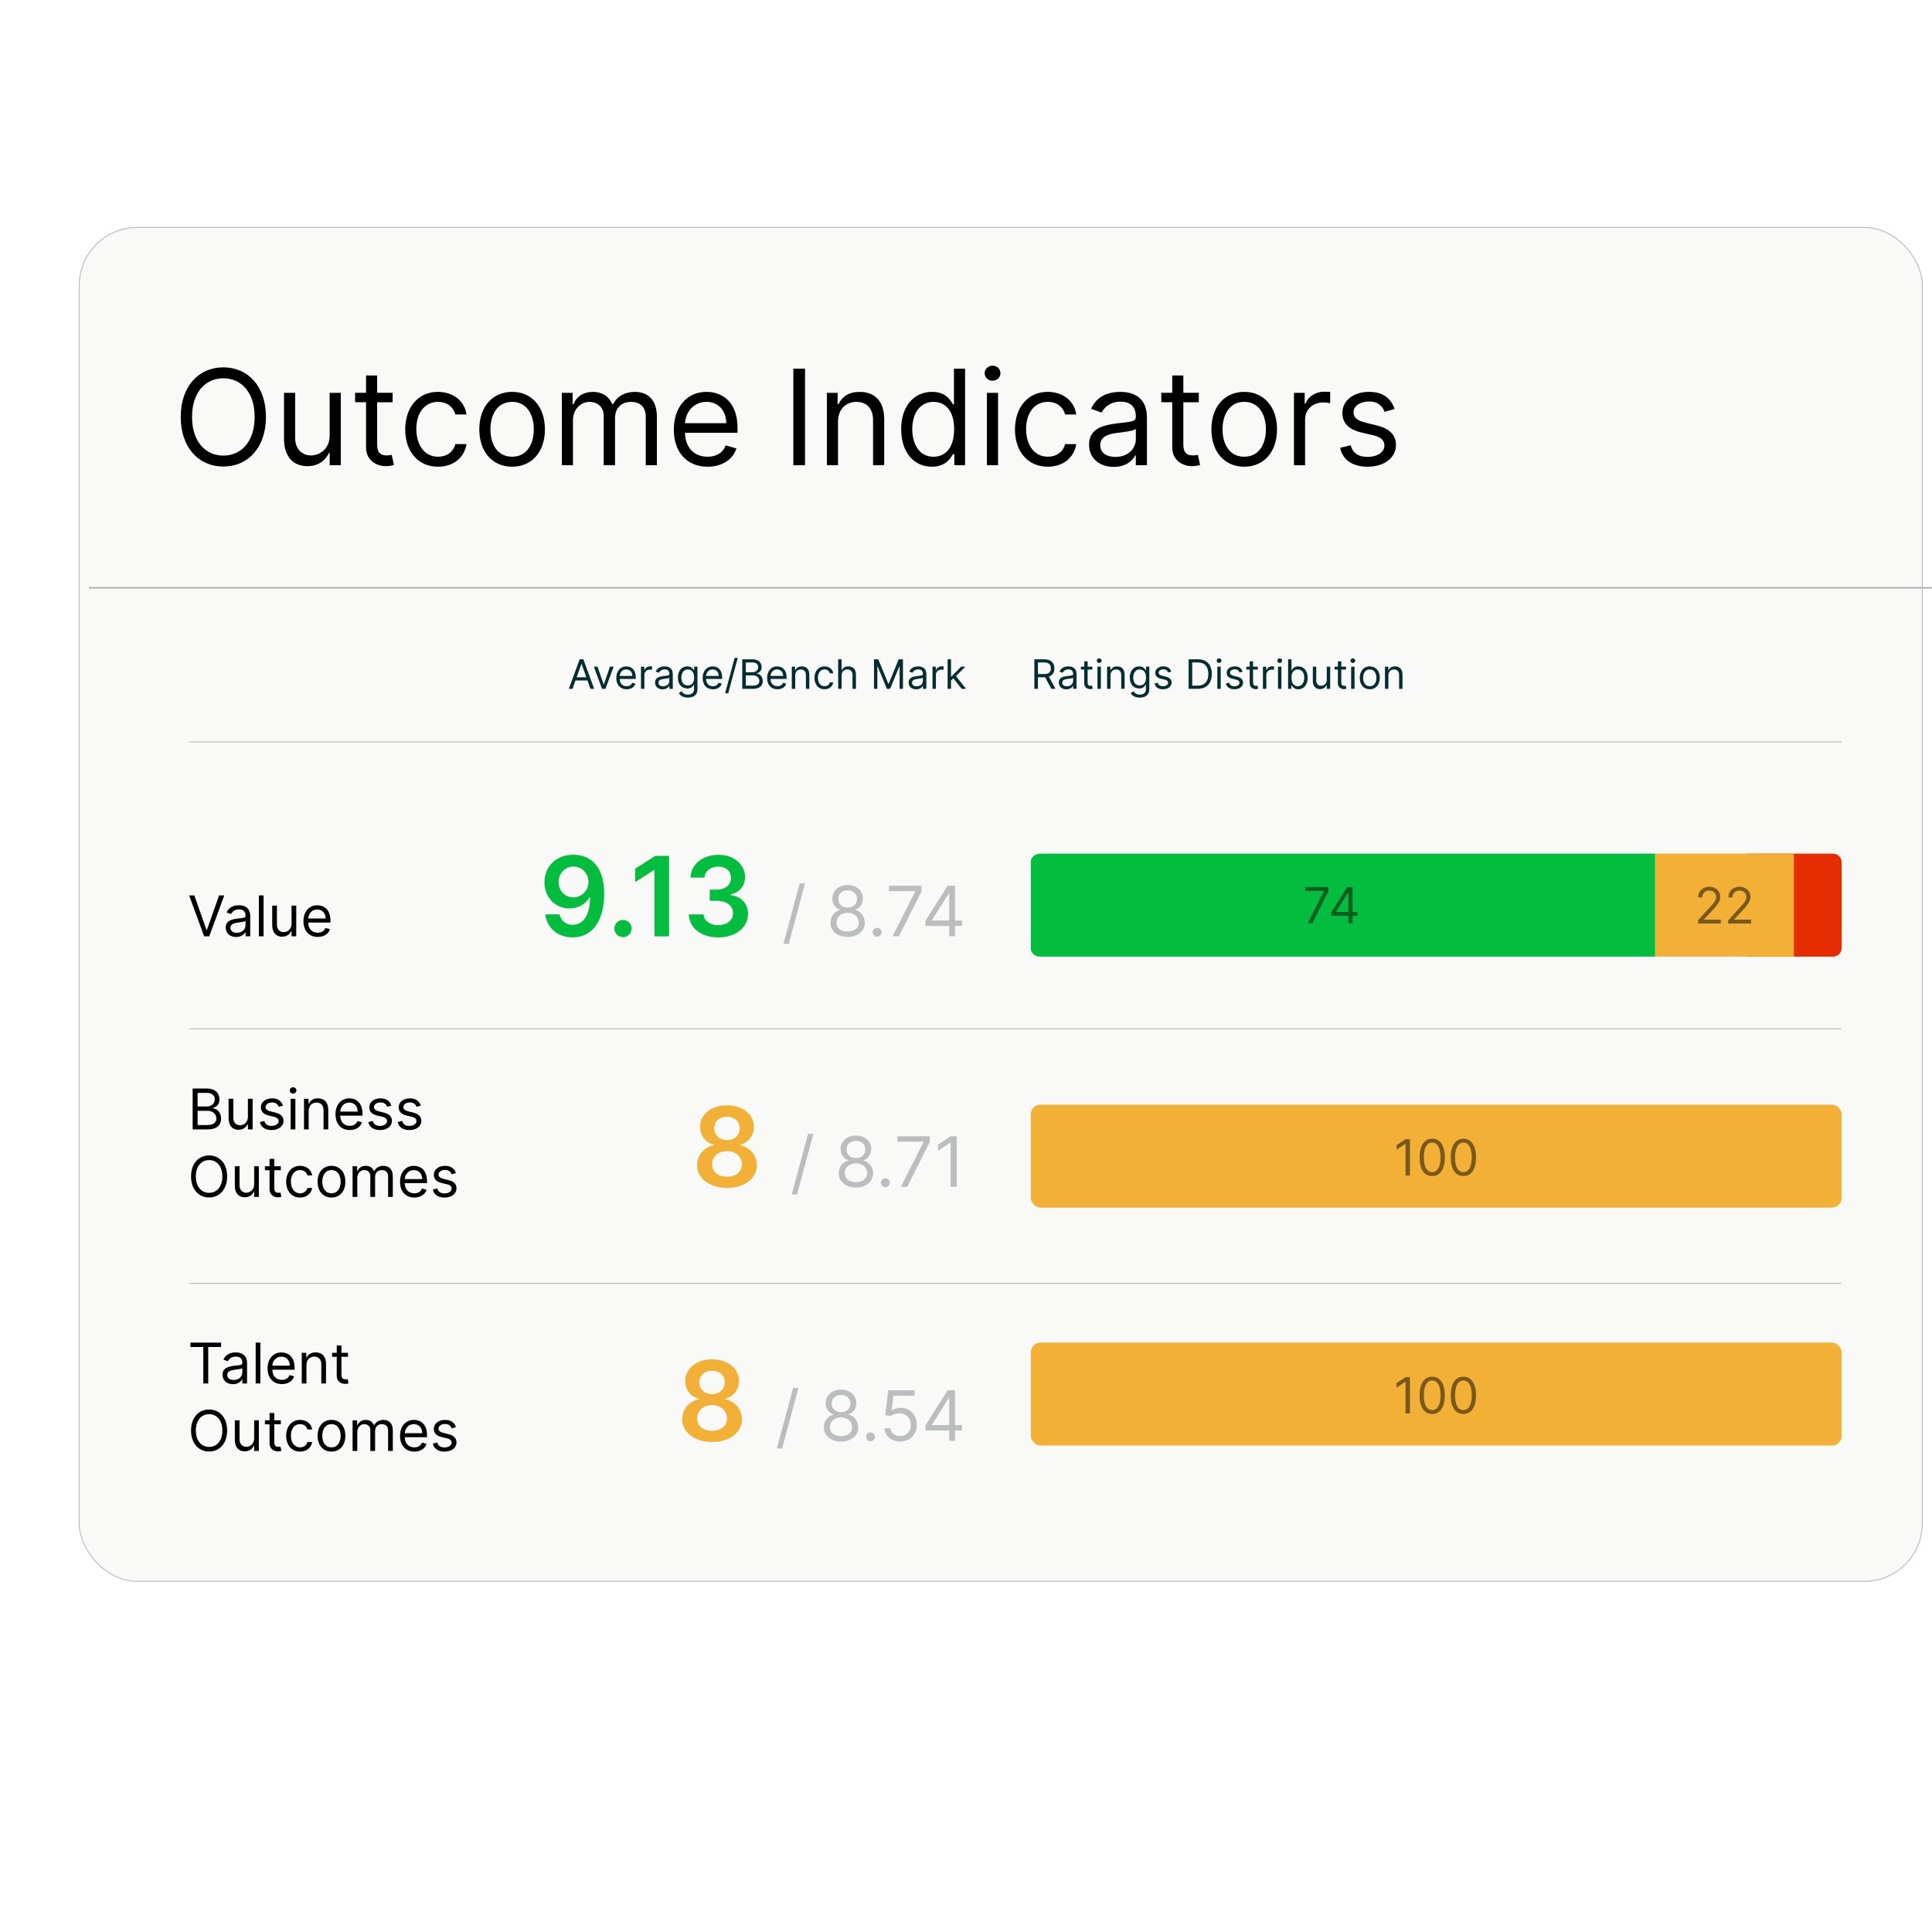 <?xml version="1.0" encoding="UTF-8"?><svg id="Bento_Grid" xmlns="http://www.w3.org/2000/svg" xmlns:xlink="http://www.w3.org/1999/xlink" viewBox="0 0 1000 1000"><defs><style>.cls-1{fill:#e52d00;}.cls-2{fill:#f2b136;}.cls-3{fill:#bbbdbf;}.cls-4,.cls-5{fill:none;}.cls-4,.cls-5,.cls-6{stroke:#bbbdbf;stroke-miterlimit:10;}.cls-7{fill:#032d30;}.cls-5,.cls-6{stroke-width:.5px;}.cls-8{fill:#025f1f;}.cls-6{fill:#f9f9f7;filter:url(#drop-shadow-1);}.cls-9{fill:#03bd3e;}.cls-10{fill:#79591b;}</style><filter id="drop-shadow-1" x="-19.38" y="57.3" width="1074.72" height="821.52" filterUnits="userSpaceOnUse"><feOffset dx="-5" dy="-5"/><feGaussianBlur result="blur" stdDeviation="20"/><feFlood flood-color="#000" flood-opacity=".1"/><feComposite in2="blur" operator="in"/><feComposite in="SourceGraphic"/></filter></defs><rect class="cls-6" x="46.01" y="122.73" width="953.99" height="700.75" rx="30" ry="30"/><path d="M106.86,481.28h.25l6.28-17.81h2.69l-7.77,21.16h-2.64l-7.77-21.16h2.69l6.28,17.81Z"/><path d="M116.83,480.12c0-3.64,3.21-4.29,6.16-4.67,2.89-.37,4.09-.27,4.09-1.45v-.08c0-2.04-1.11-3.22-3.35-3.22s-3.6,1.24-4.13,2.4l-2.31-.83c1.24-2.89,3.97-3.72,6.36-3.72,2.02,0,5.87.58,5.87,5.62v10.45h-2.44v-2.15h-.12c-.5,1.03-1.94,2.52-4.71,2.52-3.02,0-5.41-1.78-5.41-4.88ZM127.08,478.88v-2.23c-.41.5-3.18.79-4.21.91-1.9.25-3.6.83-3.6,2.69,0,1.69,1.41,2.56,3.35,2.56,2.89,0,4.46-1.94,4.46-3.92Z"/><path d="M136.43,484.63h-2.44v-21.16h2.44v21.16Z"/><path d="M150.9,468.76h2.44v15.87h-2.44v-2.69h-.17c-.74,1.61-2.31,2.89-4.71,2.89-2.98,0-5.12-1.94-5.12-5.99v-10.08h2.44v9.92c0,2.31,1.45,3.8,3.47,3.8,1.82,0,4.09-1.36,4.09-4.34v-9.38Z"/><path d="M157.06,476.82c0-4.88,2.85-8.26,7.15-8.26,3.31,0,6.82,2.03,6.82,7.93v1.03h-11.52c.11,3.4,2.09,5.25,4.95,5.25,1.91,0,3.35-.83,3.97-2.48l2.36.66c-.74,2.4-3.1,4.01-6.32,4.01-4.59,0-7.4-3.26-7.4-8.14ZM168.55,475.41c0-2.69-1.69-4.67-4.34-4.67-2.79,0-4.54,2.2-4.7,4.67h9.04Z"/><path d="M99.71,563.42h7.4c4.42,0,6.49,2.52,6.49,5.62,0,2.73-1.61,3.92-3.43,4.42v.21c1.94.12,4.26,1.94,4.26,5.29s-2.07,5.62-7.07,5.62h-7.64v-21.16ZM107.03,572.72c2.31,0,4.13-1.45,4.13-3.68,0-1.86-1.24-3.35-4.05-3.35h-4.83v7.02h4.75ZM107.36,582.31c3.35,0,4.63-1.49,4.63-3.35,0-2.15-1.74-4.01-4.5-4.01h-5.21v7.36h5.08Z"/><path d="M128.32,568.71h2.44v15.87h-2.44v-2.69h-.17c-.74,1.61-2.31,2.89-4.71,2.89-2.98,0-5.12-1.94-5.12-5.99v-10.08h2.44v9.92c0,2.31,1.45,3.8,3.47,3.8,1.82,0,4.09-1.36,4.09-4.34v-9.38Z"/><path d="M144.28,572.89c-.42-1.1-1.3-2.27-3.43-2.27-1.94,0-3.39.99-3.39,2.36,0,1.22.85,1.85,2.73,2.31l2.35.58c2.83.69,4.21,2.09,4.21,4.3,0,2.74-2.51,4.75-6.2,4.75-3.24,0-5.46-1.44-6.03-4.13l2.31-.58c.43,1.7,1.68,2.56,3.68,2.56,2.27,0,3.72-1.12,3.72-2.48,0-1.09-.75-1.86-2.36-2.23l-2.64-.62c-2.91-.68-4.21-2.15-4.21-4.34,0-2.69,2.48-4.59,5.83-4.59,3.14,0,4.85,1.51,5.62,3.76l-2.19.62Z"/><path d="M149.95,564.41c0-.91.79-1.65,1.74-1.65s1.74.74,1.74,1.65-.79,1.65-1.74,1.65-1.74-.74-1.74-1.65ZM150.45,568.71h2.44v15.87h-2.44v-15.87Z"/><path d="M159.79,584.58h-2.44v-15.87h2.35v2.48h.21c.74-1.61,2.23-2.69,4.63-2.69,3.21,0,5.37,1.94,5.37,5.99v10.08h-2.44v-9.92c0-2.49-1.37-3.97-3.64-3.97s-4.05,1.57-4.05,4.34v9.54Z"/><path d="M173.64,576.77c0-4.88,2.85-8.26,7.15-8.26,3.31,0,6.82,2.03,6.82,7.93v1.03h-11.52c.11,3.4,2.09,5.25,4.95,5.25,1.91,0,3.35-.83,3.97-2.48l2.36.66c-.74,2.4-3.1,4.01-6.32,4.01-4.59,0-7.4-3.26-7.4-8.14ZM185.13,575.36c0-2.69-1.69-4.67-4.34-4.67-2.79,0-4.54,2.2-4.7,4.67h9.04Z"/><path d="M200.39,572.89c-.42-1.1-1.3-2.27-3.43-2.27-1.94,0-3.39.99-3.39,2.36,0,1.22.85,1.85,2.73,2.31l2.36.58c2.83.69,4.21,2.09,4.21,4.3,0,2.74-2.51,4.75-6.2,4.75-3.24,0-5.46-1.44-6.03-4.13l2.31-.58c.43,1.7,1.68,2.56,3.68,2.56,2.27,0,3.72-1.12,3.72-2.48,0-1.09-.75-1.86-2.36-2.23l-2.64-.62c-2.91-.68-4.21-2.15-4.21-4.34,0-2.69,2.48-4.59,5.83-4.59,3.14,0,4.86,1.51,5.62,3.76l-2.19.62Z"/><path d="M215.61,572.89c-.42-1.1-1.3-2.27-3.43-2.27-1.94,0-3.39.99-3.39,2.36,0,1.22.85,1.85,2.73,2.31l2.36.58c2.83.69,4.21,2.09,4.21,4.3,0,2.74-2.51,4.75-6.2,4.75-3.24,0-5.46-1.44-6.03-4.13l2.31-.58c.43,1.7,1.68,2.56,3.68,2.56,2.27,0,3.72-1.12,3.72-2.48,0-1.09-.75-1.86-2.36-2.23l-2.64-.62c-2.91-.68-4.21-2.15-4.21-4.34,0-2.69,2.48-4.59,5.83-4.59,3.14,0,4.86,1.51,5.62,3.76l-2.19.62Z"/><path d="M108.23,619.8c-5.41,0-9.34-4.17-9.34-10.87s3.93-10.87,9.34-10.87,9.34,4.17,9.34,10.87-3.93,10.87-9.34,10.87ZM108.23,600.46c-3.84,0-6.86,2.97-6.86,8.47s3.02,8.47,6.86,8.47,6.86-2.97,6.86-8.47-3.02-8.47-6.86-8.47Z"/><path d="M131.55,603.64h2.44v15.87h-2.44v-2.69h-.17c-.74,1.61-2.31,2.89-4.71,2.89-2.98,0-5.12-1.94-5.12-5.99v-10.08h2.44v9.92c0,2.31,1.45,3.8,3.47,3.8,1.82,0,4.09-1.36,4.09-4.34v-9.38Z"/><path d="M145.36,605.71h-3.39v9.26c0,2.07,1.03,2.4,2.11,2.4.54,0,.87-.08,1.07-.12l.5,2.19c-.33.12-.91.29-1.82.29-2.07,0-4.3-1.32-4.3-4.09v-9.92h-2.4v-2.07h2.4v-3.8h2.44v3.8h3.39v2.07Z"/><path d="M148.13,611.66c0-4.83,2.85-8.22,7.15-8.22,3.35,0,5.87,1.98,6.28,4.96h-2.44c-.37-1.45-1.65-2.77-3.8-2.77-2.85,0-4.75,2.36-4.75,5.95s1.86,6.07,4.75,6.07c1.9,0,3.35-1.03,3.8-2.77h2.44c-.41,2.81-2.73,4.96-6.24,4.96-4.46,0-7.19-3.43-7.19-8.18Z"/><path d="M164.38,611.66c0-4.96,2.89-8.22,7.19-8.22s7.19,3.26,7.19,8.22-2.89,8.18-7.19,8.18-7.19-3.26-7.19-8.18ZM176.32,611.66c0-3.18-1.49-6.03-4.75-6.03s-4.75,2.85-4.75,6.03,1.49,5.99,4.75,5.99,4.75-2.81,4.75-5.99Z"/><path d="M182.49,603.64h2.35v2.48h.21c.66-1.69,2.19-2.69,4.26-2.69s3.47.99,4.26,2.69h.17c.82-1.64,2.48-2.69,4.75-2.69,2.83,0,4.83,1.73,4.83,5.46v10.62h-2.44v-10.62c0-2.35-1.49-3.26-3.22-3.26-2.23,0-3.51,1.51-3.51,3.55v10.33h-2.48v-10.87c0-1.81-1.29-3.02-3.14-3.02s-3.59,1.64-3.59,3.97v9.92h-2.44v-15.87Z"/><path d="M207.05,611.7c0-4.88,2.85-8.26,7.15-8.26,3.31,0,6.82,2.03,6.82,7.93v1.03h-11.52c.11,3.4,2.09,5.25,4.95,5.25,1.91,0,3.35-.83,3.97-2.48l2.36.66c-.74,2.4-3.1,4.01-6.32,4.01-4.59,0-7.4-3.26-7.4-8.14ZM218.54,610.3c0-2.69-1.69-4.67-4.34-4.67-2.79,0-4.53,2.2-4.7,4.67h9.04Z"/><path d="M233.8,607.82c-.42-1.1-1.3-2.27-3.43-2.27-1.94,0-3.39.99-3.39,2.36,0,1.22.85,1.85,2.73,2.31l2.36.58c2.83.69,4.21,2.09,4.21,4.3,0,2.74-2.51,4.75-6.2,4.75-3.24,0-5.46-1.44-6.03-4.13l2.31-.58c.43,1.7,1.68,2.56,3.68,2.56,2.27,0,3.72-1.12,3.72-2.48,0-1.1-.75-1.86-2.36-2.23l-2.64-.62c-2.91-.68-4.21-2.15-4.21-4.34,0-2.69,2.48-4.59,5.83-4.59,3.14,0,4.86,1.51,5.62,3.76l-2.19.62Z"/><path class="cls-9" d="M312.73,462.53c.02,14.33-6.34,22.66-16.32,22.66-7.89,0-13.33-5.02-14.19-11.91h7.42c.75,3.31,3.17,5.39,6.77,5.39,5.75,0,8.98-5.3,9-14.21h-.28c-2.01,3.58-5.91,5.75-10.41,5.75-7.3,0-12.89-5.67-12.91-13.52,0-8.13,6-14.33,15.02-14.27,7.99.04,15.87,4.94,15.89,20.1ZM289.13,456.54c.02,4.45,3.21,7.95,7.64,7.95s7.83-3.7,7.8-8.01c0-4.25-3.27-7.95-7.72-7.95s-7.72,3.54-7.72,8.01Z"/><path class="cls-9" d="M318,480.6c-.02-2.44,1.99-4.43,4.47-4.43s4.45,1.99,4.47,4.43c-.02,2.48-2.07,4.47-4.47,4.47s-4.49-1.99-4.47-4.47Z"/><path class="cls-9" d="M346.29,484.63h-7.54v-34.29h-.24l-9.74,6.22v-6.91l10.35-6.65h7.17v41.62Z"/><path class="cls-9" d="M356.55,473.31h7.64c.18,3.39,3.42,5.57,7.6,5.57,4.45,0,7.64-2.52,7.62-6.2.02-3.76-3.11-6.4-8.37-6.4h-3.68v-5.81h3.68c4.31,0,7.32-2.42,7.3-6.06.02-3.5-2.56-5.85-6.44-5.85s-7.09,2.17-7.21,5.67h-7.26c.16-6.97,6.42-11.79,14.51-11.79s13.72,5.18,13.7,11.52c.02,4.67-3.01,8.03-7.52,9v.33c5.83.83,9.08,4.57,9.06,9.78.02,7.03-6.46,12.13-15.37,12.13s-15.06-4.86-15.26-11.89Z"/><path class="cls-3" d="M408.26,488.57h-2.76l8.44-31.35h2.76l-8.44,31.35Z"/><path class="cls-3" d="M429.84,477.67c-.03-3.31,2.19-6.12,5.06-6.65v-.15c-2.51-.64-4.12-3.04-4.09-5.83-.03-3.99,3.33-6.96,7.93-6.96s7.9,2.97,7.93,6.96c-.03,2.79-1.64,5.19-4.09,5.83v.15c2.83.52,5.04,3.34,5.06,6.65-.03,4.26-3.67,7.31-8.9,7.31s-8.92-3.06-8.9-7.31ZM444.52,477.52c-.03-2.95-2.47-5.06-5.78-5.06s-5.8,2.11-5.78,5.06c-.03,2.81,2.19,4.65,5.78,4.65s5.75-1.84,5.78-4.65ZM443.6,465.24c-.03-2.66-1.97-4.4-4.86-4.4s-4.88,1.74-4.86,4.4c-.03,2.71,1.99,4.5,4.86,4.5s4.83-1.79,4.86-4.5Z"/><path class="cls-3" d="M451.68,482.53c0-1.27,1.04-2.3,2.3-2.3s2.3,1.04,2.3,2.3-1.04,2.3-2.3,2.3-2.3-1.04-2.3-2.3Z"/><path class="cls-3" d="M473.67,461.46v-.2h-13.5v-2.81h16.78v2.97l-11.66,23.22h-3.32l11.71-23.17Z"/><path class="cls-3" d="M478.98,476.65l11.51-18.21h3.84v18h3.58v2.81h-3.58v5.37h-3.02v-5.37h-12.33v-2.61ZM491.31,462.48h-.21l-8.7,13.76v.21h8.9v-13.96Z"/><path class="cls-2" d="M360.81,603.14c-.02-5.2,3.78-9.55,8.7-10.37v-.29c-4.29-.93-7.17-4.71-7.15-9.23-.02-6.42,5.87-11.16,13.94-11.16s13.9,4.76,13.92,11.16c-.02,4.51-2.95,8.29-7.15,9.23v.29c4.84.81,8.68,5.16,8.7,10.37-.02,6.77-6.46,11.73-15.47,11.73s-15.51-4.96-15.49-11.73ZM384.02,602.61c-.04-3.96-3.29-6.81-7.72-6.81s-7.76,2.83-7.72,6.81c-.04,3.84,3.01,6.44,7.72,6.44s7.68-2.6,7.72-6.44ZM382.88,583.97c-.04-3.58-2.7-5.98-6.59-5.98s-6.62,2.4-6.58,5.98c-.04,3.62,2.72,6.12,6.58,6.12s6.54-2.48,6.59-6.12Z"/><path class="cls-3" d="M412.56,618.24h-2.76l8.44-31.35h2.76l-8.44,31.35Z"/><path class="cls-3" d="M434.14,607.34c-.03-3.31,2.19-6.12,5.06-6.65v-.15c-2.51-.64-4.12-3.04-4.09-5.83-.03-3.99,3.33-6.96,7.93-6.96s7.9,2.97,7.93,6.96c-.03,2.79-1.64,5.19-4.09,5.83v.15c2.83.52,5.04,3.34,5.06,6.65-.03,4.26-3.67,7.31-8.9,7.31s-8.92-3.06-8.9-7.31ZM448.82,607.19c-.03-2.95-2.47-5.06-5.78-5.06s-5.8,2.11-5.78,5.06c-.03,2.81,2.19,4.65,5.78,4.65s5.75-1.84,5.78-4.65ZM447.9,594.91c-.03-2.66-1.97-4.4-4.86-4.4s-4.88,1.74-4.86,4.4c-.03,2.71,1.99,4.5,4.86,4.5s4.83-1.79,4.86-4.5Z"/><path class="cls-3" d="M455.97,612.2c0-1.27,1.04-2.3,2.3-2.3s2.3,1.04,2.3,2.3-1.04,2.3-2.3,2.3-2.3-1.04-2.3-2.3Z"/><path class="cls-3" d="M477.97,591.13v-.2h-13.5v-2.81h16.78v2.97l-11.66,23.22h-3.32l11.71-23.17Z"/><path class="cls-3" d="M495.2,614.3h-3.17v-22.86h-.15l-6.39,4.25v-3.22l6.55-4.35h3.17v26.19Z"/><path d="M98.56,694.93h15.87v2.27h-6.65v18.88h-2.56v-18.88h-6.65v-2.27Z"/><path d="M115.18,711.58c0-3.64,3.21-4.29,6.16-4.67,2.89-.37,4.09-.27,4.09-1.45v-.08c0-2.04-1.1-3.22-3.35-3.22s-3.59,1.24-4.13,2.4l-2.31-.83c1.24-2.89,3.97-3.72,6.36-3.72,2.02,0,5.87.58,5.87,5.62v10.45h-2.44v-2.15h-.12c-.5,1.03-1.94,2.52-4.71,2.52-3.02,0-5.41-1.78-5.41-4.88ZM125.43,710.34v-2.23c-.41.5-3.18.79-4.21.91-1.9.25-3.6.83-3.6,2.69,0,1.69,1.41,2.56,3.35,2.56,2.89,0,4.46-1.94,4.46-3.92Z"/><path d="M134.78,716.08h-2.44v-21.16h2.44v21.16Z"/><path d="M138.5,708.27c0-4.88,2.85-8.26,7.15-8.26,3.31,0,6.82,2.03,6.82,7.93v1.03h-11.52c.11,3.4,2.09,5.25,4.95,5.25,1.91,0,3.35-.83,3.97-2.48l2.36.66c-.74,2.4-3.1,4.01-6.32,4.01-4.59,0-7.4-3.26-7.4-8.14ZM149.99,706.87c0-2.69-1.69-4.67-4.34-4.67-2.79,0-4.54,2.2-4.7,4.67h9.04Z"/><path d="M158.63,716.08h-2.44v-15.87h2.35v2.48h.21c.74-1.61,2.23-2.69,4.63-2.69,3.21,0,5.37,1.94,5.37,5.99v10.08h-2.44v-9.92c0-2.49-1.37-3.97-3.64-3.97s-4.05,1.57-4.05,4.34v9.54Z"/><path d="M180.13,702.28h-3.39v9.26c0,2.07,1.03,2.4,2.11,2.4.54,0,.87-.08,1.07-.12l.5,2.19c-.33.12-.91.29-1.82.29-2.07,0-4.3-1.32-4.3-4.09v-9.92h-2.4v-2.07h2.4v-3.8h2.44v3.8h3.39v2.07Z"/><path d="M108.23,751.3c-5.41,0-9.34-4.17-9.34-10.87s3.93-10.87,9.34-10.87,9.34,4.17,9.34,10.87-3.93,10.87-9.34,10.87ZM108.23,731.97c-3.84,0-6.86,2.97-6.86,8.47s3.02,8.47,6.86,8.47,6.86-2.97,6.86-8.47-3.02-8.47-6.86-8.47Z"/><path d="M131.55,735.15h2.44v15.87h-2.44v-2.69h-.17c-.74,1.61-2.31,2.89-4.71,2.89-2.98,0-5.12-1.94-5.12-5.99v-10.08h2.44v9.92c0,2.31,1.45,3.8,3.47,3.8,1.82,0,4.09-1.36,4.09-4.34v-9.38Z"/><path d="M145.36,737.21h-3.39v9.26c0,2.07,1.03,2.4,2.11,2.4.54,0,.87-.08,1.07-.12l.5,2.19c-.33.12-.91.29-1.82.29-2.07,0-4.3-1.32-4.3-4.09v-9.92h-2.4v-2.07h2.4v-3.8h2.44v3.8h3.39v2.07Z"/><path d="M148.13,743.16c0-4.83,2.85-8.22,7.15-8.22,3.35,0,5.87,1.98,6.28,4.96h-2.44c-.37-1.45-1.65-2.77-3.8-2.77-2.85,0-4.75,2.36-4.75,5.95s1.86,6.07,4.75,6.07c1.9,0,3.35-1.03,3.8-2.77h2.44c-.41,2.81-2.73,4.96-6.24,4.96-4.46,0-7.19-3.43-7.19-8.18Z"/><path d="M164.38,743.16c0-4.96,2.89-8.22,7.19-8.22s7.19,3.26,7.19,8.22-2.89,8.18-7.19,8.18-7.19-3.26-7.19-8.18ZM176.32,743.16c0-3.18-1.49-6.03-4.75-6.03s-4.75,2.85-4.75,6.03,1.49,5.99,4.75,5.99,4.75-2.81,4.75-5.99Z"/><path d="M182.49,735.15h2.35v2.48h.21c.66-1.69,2.19-2.69,4.26-2.69s3.47.99,4.26,2.69h.17c.82-1.64,2.48-2.69,4.75-2.69,2.83,0,4.83,1.73,4.83,5.46v10.62h-2.44v-10.62c0-2.35-1.49-3.26-3.22-3.26-2.23,0-3.51,1.51-3.51,3.55v10.33h-2.48v-10.87c0-1.81-1.29-3.02-3.14-3.02s-3.59,1.64-3.59,3.97v9.92h-2.44v-15.87Z"/><path d="M207.05,743.2c0-4.88,2.85-8.26,7.15-8.26,3.31,0,6.82,2.03,6.82,7.93v1.03h-11.52c.11,3.4,2.09,5.25,4.95,5.25,1.91,0,3.35-.83,3.97-2.48l2.36.66c-.74,2.4-3.1,4.01-6.32,4.01-4.59,0-7.4-3.26-7.4-8.14ZM218.54,741.8c0-2.69-1.69-4.67-4.34-4.67-2.79,0-4.53,2.2-4.7,4.67h9.04Z"/><path d="M233.8,739.32c-.42-1.1-1.3-2.27-3.43-2.27-1.94,0-3.39.99-3.39,2.36,0,1.22.85,1.85,2.73,2.31l2.36.58c2.83.69,4.21,2.09,4.21,4.3,0,2.74-2.51,4.75-6.2,4.75-3.24,0-5.46-1.44-6.03-4.13l2.31-.58c.43,1.7,1.68,2.56,3.68,2.56,2.27,0,3.72-1.12,3.72-2.48,0-1.1-.75-1.86-2.36-2.23l-2.64-.62c-2.91-.68-4.21-2.15-4.21-4.34,0-2.69,2.48-4.59,5.83-4.59,3.14,0,4.86,1.51,5.62,3.76l-2.19.62Z"/><path class="cls-2" d="M353.09,734.64c-.02-5.2,3.78-9.55,8.7-10.37v-.29c-4.29-.93-7.17-4.71-7.15-9.23-.02-6.42,5.87-11.16,13.94-11.16s13.9,4.76,13.92,11.16c-.02,4.51-2.95,8.29-7.15,9.23v.29c4.84.81,8.68,5.16,8.7,10.37-.02,6.77-6.46,11.73-15.47,11.73s-15.51-4.96-15.49-11.73ZM376.3,734.11c-.04-3.96-3.29-6.81-7.72-6.81s-7.76,2.83-7.72,6.81c-.04,3.84,3.01,6.44,7.72,6.44s7.68-2.6,7.72-6.44ZM375.16,715.48c-.04-3.58-2.7-5.98-6.59-5.98s-6.63,2.4-6.58,5.98c-.04,3.62,2.72,6.12,6.58,6.12s6.54-2.48,6.59-6.12Z"/><path class="cls-3" d="M404.84,749.74h-2.76l8.44-31.35h2.76l-8.44,31.35Z"/><path class="cls-3" d="M426.42,738.84c-.03-3.31,2.19-6.12,5.06-6.65v-.15c-2.51-.64-4.12-3.04-4.09-5.83-.03-3.99,3.33-6.96,7.93-6.96s7.9,2.97,7.93,6.96c-.03,2.79-1.64,5.19-4.09,5.83v.15c2.83.52,5.04,3.34,5.06,6.65-.03,4.26-3.67,7.31-8.9,7.31s-8.92-3.06-8.9-7.31ZM441.1,738.69c-.03-2.95-2.47-5.06-5.78-5.06s-5.8,2.11-5.78,5.06c-.03,2.81,2.19,4.65,5.78,4.65s5.75-1.84,5.78-4.65ZM440.18,726.42c-.03-2.66-1.97-4.4-4.86-4.4s-4.88,1.74-4.86,4.4c-.03,2.71,1.99,4.5,4.86,4.5s4.83-1.79,4.86-4.5Z"/><path class="cls-3" d="M448.25,743.7c0-1.27,1.04-2.3,2.3-2.3s2.3,1.04,2.3,2.3-1.04,2.3-2.3,2.3-2.3-1.04-2.3-2.3Z"/><path class="cls-3" d="M457.76,739.25h3.07c.24,2.37,2.38,4.09,5.06,4.09,3.22,0,5.58-2.47,5.58-5.83s-2.44-5.96-5.78-5.98c-1.61-.01-3.46.55-4.55,1.33l-2.97-.36,1.59-12.89h13.61v2.81h-10.95l-.92,7.72h.15c1.07-.86,2.79-1.48,4.55-1.48,4.81,0,8.34,3.72,8.34,8.8s-3.66,8.7-8.64,8.7c-4.5,0-7.94-2.92-8.13-6.91Z"/><path class="cls-3" d="M478.98,737.82l11.51-18.21h3.84v18h3.58v2.81h-3.58v5.37h-3.02v-5.37h-12.33v-2.61ZM491.31,723.65h-.21l-8.7,13.76v.21h8.9v-13.96Z"/><path class="cls-7" d="M535.39,341.25h5.16c3.58,0,5.19,1.98,5.19,4.69,0,2.03-.91,3.62-2.86,4.28l3.45,6.31h-2.15l-3.22-5.98c-.13,0-.25,0-.39,0h-3.34v5.97h-1.85v-15.28ZM540.52,348.89c2.45,0,3.4-1.12,3.4-2.96s-.96-3.04-3.43-3.04h-3.25v6h3.28Z"/><path class="cls-7" d="M548.04,353.28c0-2.63,2.32-3.1,4.45-3.37,2.09-.27,2.96-.19,2.96-1.04v-.06c0-1.47-.8-2.33-2.42-2.33s-2.6.9-2.98,1.73l-1.67-.6c.9-2.09,2.87-2.69,4.6-2.69,1.46,0,4.24.42,4.24,4.06v7.55h-1.76v-1.55h-.09c-.36.75-1.4,1.82-3.4,1.82-2.18,0-3.91-1.28-3.91-3.52ZM555.44,352.38v-1.61c-.3.36-2.3.57-3.04.66-1.37.18-2.6.6-2.6,1.94,0,1.22,1.02,1.85,2.42,1.85,2.09,0,3.22-1.4,3.22-2.83Z"/><path class="cls-7" d="M565.4,346.56h-2.45v6.69c0,1.49.75,1.73,1.52,1.73.39,0,.63-.06.78-.09l.36,1.58c-.24.09-.66.21-1.31.21-1.49,0-3.1-.96-3.1-2.96v-7.16h-1.73v-1.49h1.73v-2.75h1.76v2.75h2.45v1.49Z"/><path class="cls-7" d="M567.69,341.96c0-.66.57-1.19,1.25-1.19s1.25.54,1.25,1.19-.57,1.19-1.25,1.19-1.25-.54-1.25-1.19ZM568.05,345.07h1.76v11.46h-1.76v-11.46Z"/><path class="cls-7" d="M574.79,356.53h-1.76v-11.46h1.7v1.79h.15c.54-1.16,1.61-1.94,3.34-1.94,2.32,0,3.88,1.4,3.88,4.33v7.28h-1.76v-7.16c0-1.8-.99-2.87-2.63-2.87s-2.92,1.13-2.92,3.13v6.89Z"/><path class="cls-7" d="M585.26,358.77l1.4-.98c.47.63,1.2,1.73,3.28,1.73,1.85,0,3.19-.87,3.19-2.78v-2.33h-.15c-.39.63-1.1,1.94-3.34,1.94-2.78,0-4.87-2.03-4.87-5.61s2-5.82,4.89-5.82c2.24,0,2.96,1.37,3.34,1.97h.18v-1.82h1.7v11.79c0,2.96-2.21,4.21-4.95,4.21-2.56,0-3.97-1.1-4.69-2.3ZM593.17,350.71c0-2.48-1.13-4.21-3.28-4.21s-3.34,1.88-3.34,4.21,1.13,4.06,3.34,4.06,3.28-1.52,3.28-4.06Z"/><path class="cls-7" d="M604.65,348.08c-.31-.79-.94-1.64-2.48-1.64-1.4,0-2.45.72-2.45,1.7,0,.88.61,1.34,1.97,1.67l1.7.42c2.04.5,3.04,1.51,3.04,3.1,0,1.98-1.81,3.43-4.48,3.43-2.34,0-3.95-1.04-4.36-2.99l1.67-.42c.31,1.23,1.22,1.85,2.66,1.85,1.64,0,2.69-.81,2.69-1.79,0-.79-.54-1.34-1.7-1.61l-1.91-.45c-2.1-.49-3.04-1.55-3.04-3.13,0-1.94,1.79-3.31,4.21-3.31,2.27,0,3.51,1.09,4.06,2.72l-1.58.45Z"/><path class="cls-7" d="M615.24,356.53v-15.28h4.92c4.45,0,7.07,2.87,7.07,7.61s-2.63,7.67-7.28,7.67h-4.72ZM619.83,354.89c3.79,0,5.61-2.3,5.61-6.03s-1.82-5.97-5.4-5.97h-2.95v12h2.75Z"/><path class="cls-7" d="M629.74,341.96c0-.66.57-1.19,1.25-1.19s1.25.54,1.25,1.19-.57,1.19-1.25,1.19-1.25-.54-1.25-1.19ZM630.09,345.07h1.76v11.46h-1.76v-11.46Z"/><path class="cls-7" d="M641.61,348.08c-.31-.79-.94-1.64-2.48-1.64-1.4,0-2.45.72-2.45,1.7,0,.88.61,1.34,1.97,1.67l1.7.42c2.04.5,3.04,1.51,3.04,3.1,0,1.98-1.81,3.43-4.48,3.43-2.34,0-3.95-1.04-4.36-2.99l1.67-.42c.31,1.23,1.22,1.85,2.66,1.85,1.64,0,2.69-.81,2.69-1.79,0-.79-.54-1.34-1.7-1.61l-1.91-.45c-2.1-.49-3.04-1.55-3.04-3.13,0-1.94,1.79-3.31,4.21-3.31,2.27,0,3.51,1.09,4.06,2.72l-1.58.45Z"/><path class="cls-7" d="M651.04,346.56h-2.45v6.69c0,1.49.75,1.73,1.52,1.73.39,0,.63-.06.78-.09l.36,1.58c-.24.09-.66.21-1.31.21-1.49,0-3.1-.96-3.1-2.96v-7.16h-1.73v-1.49h1.73v-2.75h1.76v2.75h2.45v1.49Z"/><path class="cls-7" d="M653.69,345.07h1.7v1.73h.12c.42-1.13,1.61-1.91,2.98-1.91.26,0,.72.01.92.03v1.79c-.12-.03-.6-.12-1.07-.12-1.67,0-2.89,1.13-2.89,2.69v7.25h-1.76v-11.46Z"/><path class="cls-7" d="M661.14,341.96c0-.66.57-1.19,1.25-1.19s1.25.54,1.25,1.19-.57,1.19-1.25,1.19-1.25-.54-1.25-1.19ZM661.5,345.07h1.76v11.46h-1.76v-11.46Z"/><path class="cls-7" d="M666.72,341.25h1.76v5.64h.15c.39-.6,1.07-1.97,3.31-1.97,2.9,0,4.9,2.3,4.9,5.91s-2,5.94-4.87,5.94c-2.21,0-2.96-1.37-3.34-2h-.21v1.76h-1.7v-15.28ZM671.74,355.19c2.21,0,3.34-1.94,3.34-4.39s-1.1-4.3-3.34-4.3-3.28,1.73-3.28,4.3,1.16,4.39,3.28,4.39Z"/><path class="cls-7" d="M686.74,345.07h1.76v11.46h-1.76v-1.94h-.12c-.54,1.16-1.67,2.09-3.4,2.09-2.15,0-3.7-1.4-3.7-4.33v-7.28h1.76v7.16c0,1.67,1.04,2.75,2.51,2.75,1.31,0,2.95-.99,2.95-3.13v-6.78Z"/><path class="cls-7" d="M696.7,346.56h-2.45v6.69c0,1.49.75,1.73,1.52,1.73.39,0,.63-.06.78-.09l.36,1.58c-.24.09-.66.21-1.31.21-1.49,0-3.1-.96-3.1-2.96v-7.16h-1.73v-1.49h1.73v-2.75h1.76v2.75h2.45v1.49Z"/><path class="cls-7" d="M699,341.96c0-.66.57-1.19,1.25-1.19s1.25.54,1.25,1.19-.57,1.19-1.25,1.19-1.25-.54-1.25-1.19ZM699.35,345.07h1.76v11.46h-1.76v-11.46Z"/><path class="cls-7" d="M703.8,350.86c0-3.58,2.09-5.94,5.19-5.94s5.19,2.36,5.19,5.94-2.09,5.91-5.19,5.91-5.19-2.36-5.19-5.91ZM712.42,350.86c0-2.3-1.07-4.36-3.43-4.36s-3.43,2.06-3.43,4.36,1.08,4.33,3.43,4.33,3.43-2.03,3.43-4.33Z"/><path class="cls-7" d="M718.62,356.53h-1.76v-11.46h1.7v1.79h.15c.54-1.16,1.61-1.94,3.34-1.94,2.32,0,3.88,1.4,3.88,4.33v7.28h-1.76v-7.16c0-1.8-.99-2.87-2.63-2.87s-2.92,1.13-2.92,3.13v6.89Z"/><path class="cls-7" d="M294.42,356.53l5.61-15.28h1.91l5.61,15.28h-1.94l-1.54-4.33h-6.18l-1.54,4.33h-1.94ZM303.5,350.56l-2.45-6.89h-.12l-2.45,6.89h5.01Z"/><path class="cls-7" d="M313.4,356.53h-1.79l-4.24-11.46h1.91l3.16,9.13h.12l3.16-9.13h1.91l-4.24,11.46Z"/><path class="cls-7" d="M319,350.89c0-3.52,2.06-5.97,5.16-5.97,2.39,0,4.92,1.46,4.92,5.73v.75h-8.32c.08,2.46,1.51,3.79,3.57,3.79,1.38,0,2.42-.6,2.87-1.79l1.7.48c-.54,1.73-2.24,2.9-4.57,2.9-3.31,0-5.34-2.36-5.34-5.88ZM327.3,349.87c0-1.94-1.22-3.37-3.13-3.37-2.01,0-3.28,1.59-3.4,3.37h6.53Z"/><path class="cls-7" d="M331.77,345.07h1.7v1.73h.12c.42-1.13,1.61-1.91,2.98-1.91.26,0,.72.01.92.03v1.79c-.12-.03-.6-.12-1.07-.12-1.67,0-2.89,1.13-2.89,2.69v7.25h-1.76v-11.46Z"/><path class="cls-7" d="M339.05,353.28c0-2.63,2.32-3.1,4.45-3.37,2.09-.27,2.96-.19,2.96-1.04v-.06c0-1.47-.8-2.33-2.42-2.33s-2.6.9-2.98,1.73l-1.67-.6c.9-2.09,2.87-2.69,4.6-2.69,1.46,0,4.24.42,4.24,4.06v7.55h-1.76v-1.55h-.09c-.36.75-1.4,1.82-3.4,1.82-2.18,0-3.91-1.28-3.91-3.52ZM346.45,352.38v-1.61c-.3.36-2.3.57-3.04.66-1.37.18-2.6.6-2.6,1.94,0,1.22,1.02,1.85,2.42,1.85,2.09,0,3.22-1.4,3.22-2.83Z"/><path class="cls-7" d="M351.37,358.77l1.4-.98c.47.63,1.2,1.73,3.28,1.73,1.85,0,3.19-.87,3.19-2.78v-2.33h-.15c-.39.63-1.1,1.94-3.34,1.94-2.78,0-4.87-2.03-4.87-5.61s2-5.82,4.9-5.82c2.24,0,2.95,1.37,3.34,1.97h.18v-1.82h1.7v11.79c0,2.96-2.21,4.21-4.95,4.21-2.56,0-3.97-1.1-4.69-2.3ZM359.28,350.71c0-2.48-1.13-4.21-3.28-4.21s-3.34,1.88-3.34,4.21,1.13,4.06,3.34,4.06,3.28-1.52,3.28-4.06Z"/><path class="cls-7" d="M363.69,350.89c0-3.52,2.06-5.97,5.16-5.97,2.39,0,4.92,1.46,4.92,5.73v.75h-8.32c.08,2.46,1.51,3.79,3.57,3.79,1.38,0,2.42-.6,2.87-1.79l1.7.48c-.54,1.73-2.24,2.9-4.57,2.9-3.31,0-5.34-2.36-5.34-5.88ZM371.98,349.87c0-1.94-1.22-3.37-3.13-3.37-2.01,0-3.28,1.59-3.4,3.37h6.53Z"/><path class="cls-7" d="M376.93,358.83h-1.61l4.92-18.29h1.61l-4.92,18.29Z"/><path class="cls-7" d="M384.18,341.25h5.34c3.19,0,4.69,1.82,4.69,4.06,0,1.97-1.16,2.83-2.48,3.19v.15c1.4.09,3.07,1.4,3.07,3.82s-1.49,4.06-5.1,4.06h-5.52v-15.28ZM389.46,347.96c1.67,0,2.99-1.04,2.99-2.66,0-1.34-.9-2.42-2.92-2.42h-3.49v5.07h3.43ZM389.7,354.89c2.42,0,3.34-1.07,3.34-2.42,0-1.55-1.25-2.89-3.25-2.89h-3.76v5.31h3.67Z"/><path class="cls-7" d="M397.06,350.89c0-3.52,2.06-5.97,5.16-5.97,2.39,0,4.92,1.46,4.92,5.73v.75h-8.32c.08,2.46,1.51,3.79,3.57,3.79,1.38,0,2.42-.6,2.87-1.79l1.7.48c-.54,1.73-2.24,2.9-4.57,2.9-3.31,0-5.34-2.36-5.34-5.88ZM405.36,349.87c0-1.94-1.22-3.37-3.13-3.37-2.01,0-3.28,1.59-3.4,3.37h6.53Z"/><path class="cls-7" d="M411.59,356.53h-1.76v-11.46h1.7v1.79h.15c.54-1.16,1.61-1.94,3.34-1.94,2.32,0,3.88,1.4,3.88,4.33v7.28h-1.76v-7.16c0-1.8-.99-2.87-2.63-2.87s-2.92,1.13-2.92,3.13v6.89Z"/><path class="cls-7" d="M421.58,350.86c0-3.49,2.06-5.94,5.16-5.94,2.42,0,4.24,1.43,4.54,3.58h-1.76c-.27-1.04-1.19-2-2.75-2-2.06,0-3.43,1.7-3.43,4.3s1.34,4.39,3.43,4.39c1.37,0,2.42-.75,2.75-2h1.76c-.3,2.03-1.97,3.58-4.51,3.58-3.22,0-5.19-2.48-5.19-5.91Z"/><path class="cls-7" d="M435.6,356.53h-1.76v-15.28h1.76v5.61h.15c.54-1.19,1.57-1.94,3.37-1.94,2.34,0,3.91,1.38,3.91,4.33v7.28h-1.76v-7.16c0-1.82-1-2.87-2.66-2.87-1.74,0-3.01,1.13-3.01,3.13v6.89Z"/><path class="cls-7" d="M454.6,341.25l5.19,12.68h.18l5.19-12.68h2.21v15.28h-1.73v-11.61h-.15l-4.78,11.61h-1.67l-4.78-11.61h-.15v11.61h-1.73v-15.28h2.21Z"/><path class="cls-7" d="M470.29,353.28c0-2.63,2.32-3.1,4.45-3.37,2.09-.27,2.96-.19,2.96-1.04v-.06c0-1.47-.8-2.33-2.42-2.33s-2.6.9-2.98,1.73l-1.67-.6c.9-2.09,2.87-2.69,4.6-2.69,1.46,0,4.24.42,4.24,4.06v7.55h-1.76v-1.55h-.09c-.36.75-1.4,1.82-3.4,1.82-2.18,0-3.91-1.28-3.91-3.52ZM477.69,352.38v-1.61c-.3.36-2.3.57-3.04.66-1.37.18-2.6.6-2.6,1.94,0,1.22,1.02,1.85,2.42,1.85,2.09,0,3.22-1.4,3.22-2.83Z"/><path class="cls-7" d="M482.67,345.07h1.7v1.73h.12c.42-1.13,1.61-1.91,2.98-1.91.26,0,.72.01.92.03v1.79c-.12-.03-.6-.12-1.07-.12-1.67,0-2.89,1.13-2.89,2.69v7.25h-1.76v-11.46Z"/><path class="cls-7" d="M490.49,341.25h1.76v8.92h.21l5.01-5.1h2.18l-4.84,4.89,5.2,6.57h-2.24l-4.29-5.43-1.23,1.14v4.29h-1.76v-15.28Z"/><line class="cls-5" x1="97.9" y1="384.02" x2="953.22" y2="384.02"/><line class="cls-5" x1="97.9" y1="532.55" x2="953.22" y2="532.55"/><line class="cls-5" x1="97.9" y1="664.26" x2="953.22" y2="664.26"/><path d="M115.6,241.48c-12.78,0-22.06-9.86-22.06-25.67s9.27-25.67,22.06-25.67,22.06,9.86,22.06,25.67-9.27,25.67-22.06,25.67ZM115.6,195.8c-9.08,0-16.2,7.03-16.2,20.01s7.12,20.01,16.2,20.01,16.2-7.03,16.2-20.01-7.12-20.01-16.2-20.01Z"/><path d="M170.63,203.32h5.76v37.48h-5.76v-6.34h-.39c-1.76,3.81-5.46,6.83-11.13,6.83-7.03,0-12.1-4.59-12.1-14.15v-23.81h5.76v23.42c0,5.47,3.42,8.98,8.2,8.98,4.29,0,9.66-3.22,9.66-10.25v-22.15Z"/><path d="M203.21,208.2h-8v21.86c0,4.88,2.44,5.66,4.98,5.66,1.27,0,2.05-.2,2.54-.29l1.17,5.17c-.78.29-2.15.68-4.29.68-4.88,0-10.15-3.12-10.15-9.66v-23.42h-5.66v-4.88h5.66v-8.98h5.76v8.98h8v4.88Z"/><path d="M209.74,222.25c0-11.42,6.73-19.42,16.88-19.42,7.91,0,13.86,4.68,14.83,11.71h-5.76c-.88-3.42-3.9-6.54-8.98-6.54-6.73,0-11.22,5.56-11.22,14.05s4.39,14.35,11.22,14.35c4.49,0,7.91-2.44,8.98-6.54h5.76c-.98,6.64-6.44,11.71-14.74,11.71-10.54,0-16.98-8.1-16.98-19.32Z"/><path d="M248.09,222.25c0-11.71,6.83-19.42,16.98-19.42s16.98,7.71,16.98,19.42-6.83,19.32-16.98,19.32-16.98-7.71-16.98-19.32ZM276.29,222.25c0-7.51-3.51-14.25-11.22-14.25s-11.22,6.73-11.22,14.25,3.51,14.15,11.22,14.15,11.22-6.64,11.22-14.15Z"/><path d="M290.82,203.32h5.56v5.86h.49c1.56-4,5.17-6.34,10.05-6.34s8.2,2.34,10.05,6.34h.39c1.93-3.88,5.86-6.34,11.22-6.34,6.69,0,11.42,4.08,11.42,12.88v25.08h-5.76v-25.08c0-5.54-3.51-7.71-7.61-7.71-5.27,0-8.3,3.56-8.3,8.39v24.4h-5.86v-25.67c0-4.27-3.05-7.12-7.42-7.12s-8.49,3.88-8.49,9.37v23.42h-5.76v-37.48Z"/><path d="M348.77,222.35c0-11.52,6.73-19.52,16.88-19.52,7.81,0,16.1,4.78,16.1,18.74v2.44h-27.21c.27,8.03,4.93,12.39,11.69,12.39,4.51,0,7.9-1.95,9.37-5.86l5.56,1.56c-1.76,5.66-7.32,9.47-14.93,9.47-10.83,0-17.47-7.71-17.47-19.23ZM375.9,219.03c0-6.34-4-11.03-10.25-11.03-6.59,0-10.71,5.2-11.1,11.03h21.35Z"/><path d="M416.68,240.8h-6.05v-49.97h6.05v49.97Z"/><path d="M433.75,240.8h-5.76v-37.48h5.56v5.86h.49c1.76-3.81,5.27-6.34,10.93-6.34,7.59,0,12.69,4.59,12.69,14.15v23.81h-5.76v-23.42c0-5.88-3.25-9.37-8.59-9.37s-9.56,3.71-9.56,10.25v22.54Z"/><path d="M466.43,222.15c0-11.81,6.54-19.32,16.01-19.32,7.32,0,9.56,4.49,10.83,6.44h.49v-18.45h5.76v49.97h-5.56v-5.76h-.68c-1.27,2.05-3.71,6.54-10.93,6.54-9.37,0-15.91-7.52-15.91-19.42ZM493.86,222.06c0-8.39-3.71-14.05-10.74-14.05s-10.93,6.15-10.93,14.05,3.71,14.35,10.93,14.35,10.74-5.86,10.74-14.35Z"/><path d="M509.65,193.17c0-2.15,1.85-3.9,4.1-3.9s4.1,1.76,4.1,3.9-1.85,3.9-4.1,3.9-4.1-1.76-4.1-3.9ZM510.82,203.32h5.76v37.48h-5.76v-37.48Z"/><path d="M525.36,222.25c0-11.42,6.73-19.42,16.88-19.42,7.91,0,13.86,4.68,14.83,11.71h-5.76c-.88-3.42-3.9-6.54-8.98-6.54-6.73,0-11.22,5.56-11.22,14.05s4.39,14.35,11.22,14.35c4.49,0,7.91-2.44,8.98-6.54h5.76c-.98,6.64-6.44,11.71-14.74,11.71-10.54,0-16.98-8.1-16.98-19.32Z"/><path d="M563.7,230.16c0-8.59,7.59-10.13,14.54-11.03,6.83-.88,9.66-.63,9.66-3.42v-.2c0-4.81-2.61-7.61-7.91-7.61s-8.49,2.93-9.76,5.66l-5.47-1.95c2.93-6.83,9.37-8.78,15.03-8.78,4.78,0,13.86,1.37,13.86,13.27v24.69h-5.76v-5.08h-.29c-1.17,2.44-4.59,5.95-11.12,5.95-7.12,0-12.79-4.2-12.79-11.52ZM587.91,227.23v-5.27c-.98,1.17-7.51,1.85-9.95,2.15-4.49.58-8.49,1.95-8.49,6.34,0,4,3.32,6.05,7.91,6.05,6.83,0,10.54-4.59,10.54-9.27Z"/><path d="M620.49,208.2h-8v21.86c0,4.88,2.44,5.66,4.98,5.66,1.27,0,2.05-.2,2.54-.29l1.17,5.17c-.78.29-2.15.68-4.29.68-4.88,0-10.15-3.12-10.15-9.66v-23.42h-5.66v-4.88h5.66v-8.98h5.76v8.98h8v4.88Z"/><path d="M627.02,222.25c0-11.71,6.83-19.42,16.98-19.42s16.98,7.71,16.98,19.42-6.83,19.32-16.98,19.32-16.98-7.71-16.98-19.32ZM655.23,222.25c0-7.51-3.51-14.25-11.22-14.25s-11.22,6.73-11.22,14.25,3.51,14.15,11.22,14.15,11.22-6.64,11.22-14.15Z"/><path d="M669.75,203.32h5.56v5.66h.39c1.37-3.71,5.27-6.25,9.76-6.25.85,0,2.37.05,3.03.1v5.86c-.39-.1-1.98-.39-3.51-.39-5.47,0-9.47,3.71-9.47,8.78v23.72h-5.76v-37.48Z"/><path d="M716.69,213.18c-1-2.59-3.07-5.37-8.1-5.37-4.59,0-8,2.34-8,5.56,0,2.88,2,4.37,6.44,5.46l5.56,1.37c6.68,1.63,9.95,4.93,9.95,10.15,0,6.47-5.93,11.22-14.64,11.22-7.66,0-12.91-3.39-14.25-9.76l5.46-1.37c1.03,4.03,3.98,6.05,8.69,6.05,5.37,0,8.78-2.64,8.78-5.86,0-2.59-1.78-4.39-5.56-5.27l-6.25-1.46c-6.88-1.61-9.96-5.08-9.96-10.25,0-6.34,5.86-10.83,13.76-10.83,7.42,0,11.47,3.56,13.27,8.88l-5.17,1.46Z"/><path class="cls-9" d="M856.71,495.15h-318.31c-2.68,0-4.86-1.9-4.86-4.23v-44.84c0-2.34,2.18-4.23,4.86-4.23h318.31v53.31Z"/><path class="cls-1" d="M903.79,441.84h44.99c2.45,0,4.44,1.99,4.44,4.44v44.43c0,2.45-1.99,4.44-4.44,4.44h-44.99v-53.31h0Z"/><path class="cls-8" d="M685.26,461.28v-.15h-9.68v-2.02h12.03v2.13l-8.36,16.65h-2.38l8.4-16.62Z"/><path class="cls-8" d="M689.09,472.17l8.25-13.06h2.75v12.91h2.57v2.02h-2.57v3.85h-2.16v-3.85h-8.84v-1.87ZM697.93,462.01h-.15l-6.24,9.87v.15h6.38v-10.01Z"/><rect class="cls-2" x="856.71" y="441.84" width="71.8" height="53.31"/><path class="cls-10" d="M878.86,476.37l6.2-6.79c2.17-2.38,3.19-3.66,3.19-5.39,0-1.98-1.56-3.23-3.59-3.23-2.17,0-3.56,1.42-3.56,3.56h-2.16c0-3.3,2.5-5.54,5.8-5.54s5.65,2.31,5.65,5.21c0,2.08-.95,3.7-4.18,7.15l-4.22,4.51v.15h8.73v2.02h-11.85v-1.65Z"/><path class="cls-10" d="M894.5,476.37l6.2-6.79c2.17-2.38,3.19-3.66,3.19-5.39,0-1.98-1.56-3.23-3.59-3.23-2.17,0-3.56,1.42-3.56,3.56h-2.16c0-3.3,2.5-5.54,5.8-5.54s5.65,2.31,5.65,5.21c0,2.08-.95,3.7-4.18,7.15l-4.22,4.51v.15h8.73v2.02h-11.85v-1.65Z"/><line class="cls-4" x1="46.01" y1="304.26" x2="1000" y2="304.26"/><rect class="cls-2" x="533.54" y="571.75" width="419.69" height="53.31" rx="5" ry="5"/><path class="cls-10" d="M729.77,608.45h-2.27v-16.4h-.11l-4.58,3.04v-2.31l4.7-3.12h2.27v18.78Z"/><path class="cls-10" d="M734.77,599.06c0-6.09,2.42-9.65,6.53-9.65s6.53,3.56,6.53,9.65-2.38,9.65-6.53,9.65-6.53-3.51-6.53-9.65ZM745.63,599.06c0-4.88-1.61-7.67-4.33-7.67s-4.33,2.79-4.33,7.67,1.6,7.63,4.33,7.63,4.33-2.74,4.33-7.63Z"/><path class="cls-10" d="M750.92,599.06c0-6.09,2.42-9.65,6.53-9.65s6.53,3.56,6.53,9.65-2.38,9.65-6.53,9.65-6.53-3.51-6.53-9.65ZM761.78,599.06c0-4.88-1.61-7.67-4.33-7.67s-4.33,2.79-4.33,7.67,1.6,7.63,4.33,7.63,4.33-2.74,4.33-7.63Z"/><rect class="cls-2" x="533.54" y="694.91" width="419.69" height="53.31" rx="5" ry="5"/><path class="cls-10" d="M729.77,731.61h-2.27v-16.4h-.11l-4.58,3.04v-2.31l4.7-3.12h2.27v18.78Z"/><path class="cls-10" d="M734.77,722.22c0-6.09,2.42-9.65,6.53-9.65s6.53,3.56,6.53,9.65-2.38,9.65-6.53,9.65-6.53-3.51-6.53-9.65ZM745.63,722.22c0-4.88-1.61-7.67-4.33-7.67s-4.33,2.79-4.33,7.67,1.6,7.63,4.33,7.63,4.33-2.74,4.33-7.63Z"/><path class="cls-10" d="M750.92,722.22c0-6.09,2.42-9.65,6.53-9.65s6.53,3.56,6.53,9.65-2.38,9.65-6.53,9.65-6.53-3.51-6.53-9.65ZM761.78,722.22c0-4.88-1.61-7.67-4.33-7.67s-4.33,2.79-4.33,7.67,1.6,7.63,4.33,7.63,4.33-2.74,4.33-7.63Z"/></svg>